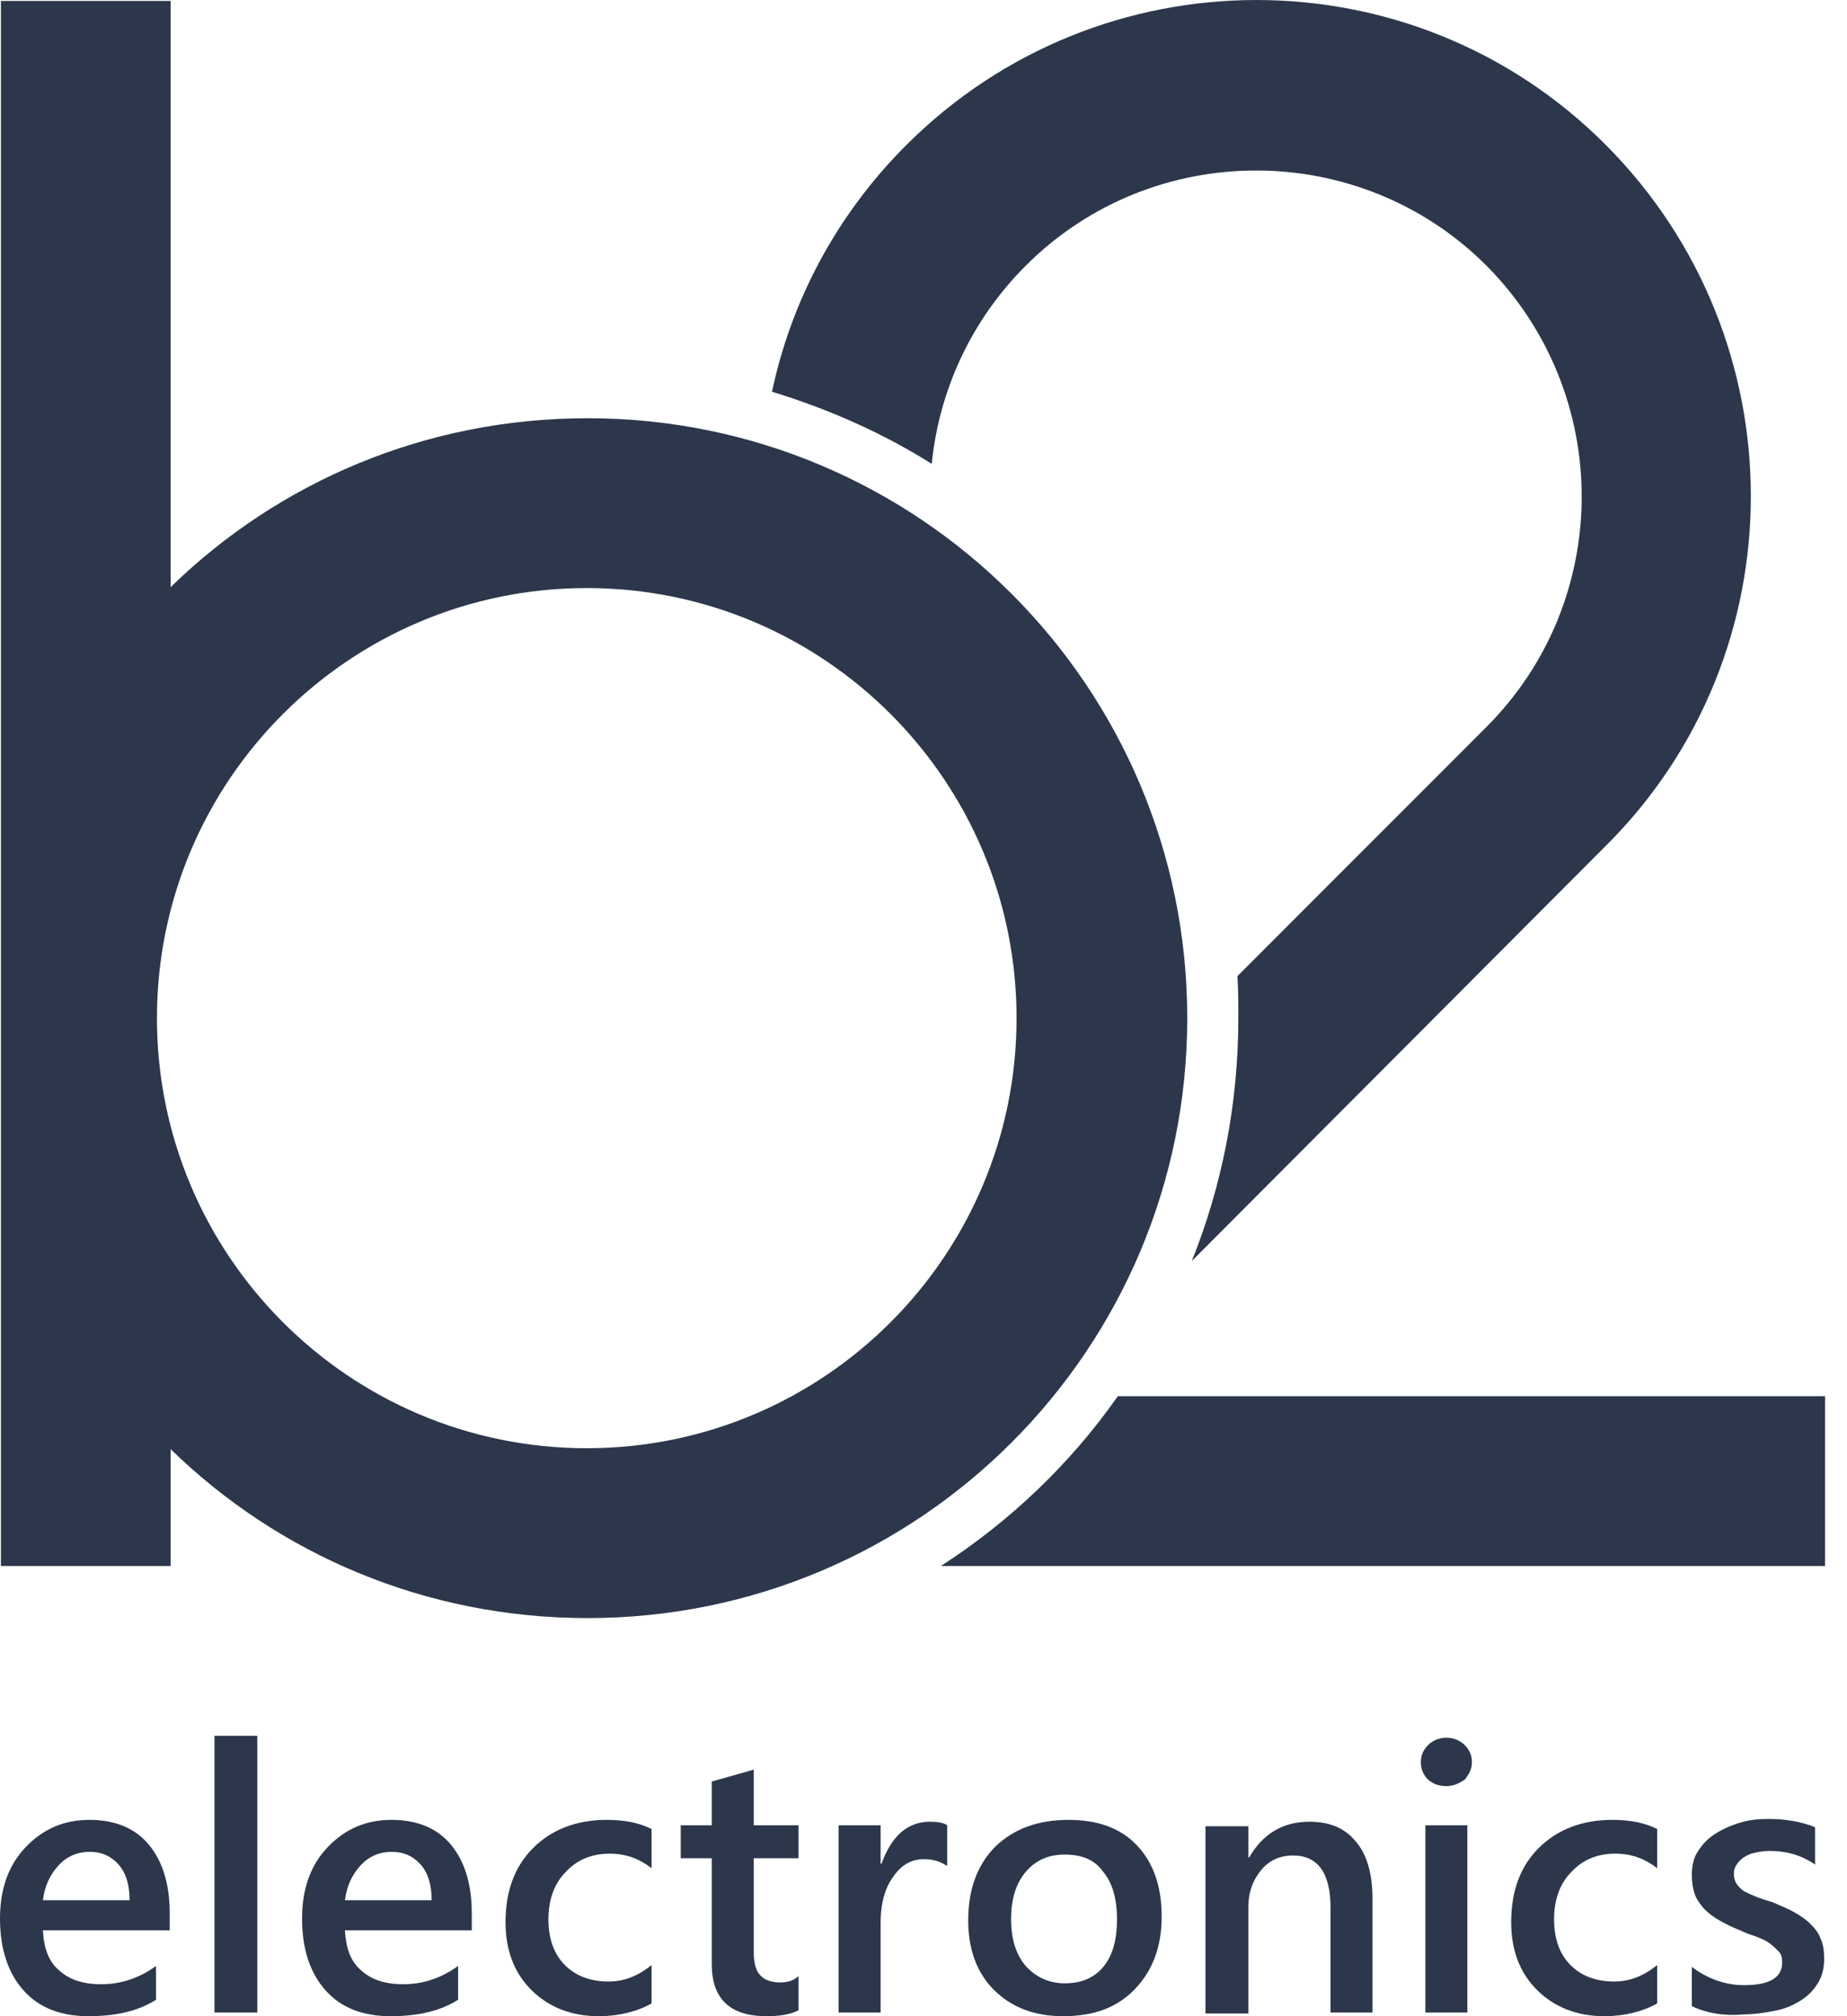 <svg xmlns="http://www.w3.org/2000/svg" width="44" height="48" viewBox="0 0 44 48" fill="none"><path fill-rule="evenodd" clip-rule="evenodd" d="M13.978 14C19.63 14 24.217 18.587 24.217 24.239C24.217 29.891 19.63 34.478 13.978 34.478C8.326 34.478 3.739 29.891 3.739 24.239C3.739 18.587 8.326 14 13.978 14ZM0.022 0.022H4.065V13.978C6.63 11.478 10.13 9.957 14 9.957C21.891 9.957 28.283 16.348 28.283 24.239C28.283 32.13 21.891 38.522 14 38.522C10.13 38.522 6.63 37 4.065 34.5V37.283H0.022V0.022Z" fill="#2D374B"></path><path d="M26.63 33.239H43.478V37.283H22.413C24.065 36.217 25.5 34.848 26.63 33.239ZM29.478 23.239L35.413 17.304C38.435 14.283 38.435 9.37 35.413 6.326C32.391 3.304 27.456 3.304 24.435 6.326C23.109 7.652 22.369 9.326 22.196 11.043C21.022 10.304 19.739 9.739 18.391 9.326C18.848 7.174 19.913 5.13 21.587 3.457C26.196 -1.152 33.674 -1.152 38.261 3.457C42.848 8.065 42.87 15.543 38.261 20.13L28.391 30.022C29.109 28.239 29.5 26.283 29.5 24.239C29.5 23.891 29.5 23.565 29.478 23.239Z" fill="#2D374B"></path><path d="M4.065 45.956H1.022C1.043 46.37 1.152 46.696 1.413 46.913C1.652 47.13 1.978 47.239 2.413 47.239C2.891 47.239 3.326 47.087 3.717 46.804V47.609C3.304 47.87 2.783 48 2.109 48C1.457 48 0.935 47.804 0.565 47.391C0.196 46.978 0 46.413 0 45.674C0 44.978 0.196 44.413 0.609 43.978C1.022 43.544 1.522 43.326 2.13 43.326C2.739 43.326 3.217 43.522 3.543 43.913C3.87 44.304 4.043 44.848 4.043 45.544V45.956H4.065ZM3.087 45.239C3.087 44.87 3 44.587 2.826 44.391C2.652 44.196 2.435 44.087 2.13 44.087C1.848 44.087 1.587 44.196 1.391 44.413C1.196 44.63 1.065 44.891 1.022 45.239H3.087Z" fill="#2D374B"></path><path d="M6.13 47.913H5.109V41.326H6.13V47.913Z" fill="#2D374B"></path><path d="M11.261 45.956H8.217C8.239 46.37 8.348 46.696 8.609 46.913C8.848 47.13 9.174 47.239 9.609 47.239C10.087 47.239 10.522 47.087 10.913 46.804V47.609C10.5 47.87 9.978 48 9.304 48C8.652 48 8.13 47.804 7.761 47.391C7.391 46.978 7.196 46.413 7.196 45.674C7.196 44.978 7.391 44.413 7.804 43.978C8.217 43.544 8.717 43.326 9.326 43.326C9.935 43.326 10.413 43.522 10.739 43.913C11.065 44.304 11.239 44.848 11.239 45.544V45.956H11.261ZM10.283 45.239C10.283 44.87 10.196 44.587 10.022 44.391C9.848 44.196 9.63 44.087 9.326 44.087C9.043 44.087 8.783 44.196 8.587 44.413C8.391 44.63 8.261 44.891 8.217 45.239H10.283Z" fill="#2D374B"></path><path d="M15.522 47.696C15.174 47.891 14.739 48 14.261 48C13.609 48 13.065 47.783 12.652 47.37C12.239 46.956 12.043 46.413 12.043 45.761C12.043 45.022 12.261 44.435 12.696 44C13.13 43.565 13.717 43.326 14.457 43.326C14.87 43.326 15.217 43.391 15.522 43.544V44.478C15.217 44.239 14.891 44.13 14.522 44.13C14.087 44.13 13.739 44.283 13.478 44.565C13.196 44.848 13.065 45.239 13.065 45.696C13.065 46.152 13.196 46.522 13.457 46.783C13.717 47.044 14.065 47.174 14.5 47.174C14.87 47.174 15.196 47.044 15.522 46.783V47.696Z" fill="#2D374B"></path><path d="M19.044 47.848C18.848 47.956 18.587 48 18.261 48C17.391 48 16.956 47.587 16.956 46.761V44.239H16.217V43.456H16.956V42.413L17.956 42.13V43.456H19.022V44.239H17.956V46.456C17.956 46.717 18 46.913 18.109 47.022C18.196 47.13 18.369 47.196 18.587 47.196C18.761 47.196 18.913 47.152 19.022 47.044V47.848H19.044Z" fill="#2D374B"></path><path d="M22.543 44.413C22.413 44.326 22.239 44.261 22.022 44.261C21.717 44.261 21.478 44.391 21.283 44.674C21.087 44.935 20.978 45.304 20.978 45.782V47.913H19.978V43.456H20.978V44.37H21C21.109 44.065 21.261 43.804 21.456 43.63C21.652 43.456 21.891 43.37 22.152 43.37C22.326 43.37 22.478 43.391 22.565 43.456V44.413H22.543Z" fill="#2D374B"></path><path d="M25.326 48C24.63 48 24.087 47.783 23.674 47.37C23.261 46.956 23.065 46.391 23.065 45.717C23.065 44.978 23.283 44.391 23.717 43.956C24.152 43.544 24.717 43.326 25.456 43.326C26.152 43.326 26.696 43.522 27.087 43.935C27.478 44.348 27.674 44.913 27.674 45.63C27.674 46.348 27.456 46.913 27.043 47.348C26.609 47.804 26.043 48 25.326 48ZM25.369 44.152C24.978 44.152 24.674 44.283 24.435 44.565C24.196 44.848 24.087 45.217 24.087 45.696C24.087 46.152 24.196 46.522 24.435 46.804C24.674 47.065 24.978 47.217 25.369 47.217C25.761 47.217 26.065 47.087 26.283 46.826C26.5 46.565 26.609 46.196 26.609 45.696C26.609 45.196 26.5 44.826 26.283 44.565C26.087 44.283 25.783 44.152 25.369 44.152Z" fill="#2D374B"></path><path d="M32.696 47.913H31.696V45.413C31.696 44.587 31.391 44.174 30.804 44.174C30.5 44.174 30.239 44.283 30.043 44.522C29.848 44.761 29.739 45.043 29.739 45.391V47.935H28.717V43.478H29.739V44.217H29.761C30.087 43.652 30.565 43.37 31.196 43.37C31.674 43.37 32.043 43.522 32.304 43.848C32.565 44.152 32.696 44.609 32.696 45.217V47.913Z" fill="#2D374B"></path><path d="M34.456 42.522C34.283 42.522 34.152 42.478 34.022 42.37C33.913 42.261 33.848 42.13 33.848 41.956C33.848 41.783 33.913 41.652 34.022 41.544C34.13 41.435 34.283 41.37 34.456 41.37C34.63 41.37 34.783 41.435 34.891 41.544C35 41.652 35.065 41.783 35.065 41.956C35.065 42.109 35 42.239 34.891 42.37C34.761 42.456 34.63 42.522 34.456 42.522ZM34.956 47.913H33.956V43.456H34.956V47.913Z" fill="#2D374B"></path><path d="M39.478 47.696C39.13 47.891 38.696 48 38.217 48C37.565 48 37.022 47.783 36.609 47.37C36.196 46.956 36 46.413 36 45.761C36 45.022 36.217 44.435 36.652 44C37.087 43.565 37.674 43.326 38.413 43.326C38.826 43.326 39.174 43.391 39.478 43.544V44.478C39.174 44.239 38.848 44.13 38.478 44.13C38.043 44.13 37.696 44.283 37.435 44.565C37.152 44.848 37.022 45.239 37.022 45.696C37.022 46.152 37.152 46.522 37.413 46.783C37.674 47.044 38.022 47.174 38.456 47.174C38.826 47.174 39.152 47.044 39.478 46.783V47.696Z" fill="#2D374B"></path><path d="M40.304 47.761V46.826C40.674 47.109 41.109 47.261 41.543 47.261C42.152 47.261 42.456 47.087 42.456 46.717C42.456 46.609 42.435 46.522 42.37 46.456C42.304 46.391 42.239 46.326 42.152 46.261C42.065 46.196 41.956 46.152 41.848 46.109C41.717 46.065 41.587 46.022 41.456 45.956C41.283 45.891 41.109 45.804 40.956 45.717C40.804 45.63 40.696 45.544 40.587 45.435C40.5 45.326 40.413 45.217 40.37 45.087C40.326 44.956 40.304 44.804 40.304 44.63C40.304 44.413 40.348 44.217 40.456 44.065C40.565 43.891 40.696 43.761 40.87 43.652C41.043 43.544 41.239 43.456 41.456 43.391C41.674 43.326 41.891 43.304 42.13 43.304C42.543 43.304 42.913 43.37 43.239 43.5V44.391C42.935 44.174 42.565 44.065 42.152 44.065C42.022 44.065 41.913 44.087 41.804 44.109C41.696 44.13 41.609 44.174 41.543 44.217C41.478 44.261 41.413 44.326 41.37 44.391C41.326 44.456 41.304 44.522 41.304 44.609C41.304 44.696 41.326 44.783 41.37 44.848C41.413 44.913 41.478 44.978 41.543 45.022C41.63 45.065 41.717 45.109 41.826 45.152C41.935 45.196 42.065 45.239 42.217 45.283C42.413 45.37 42.587 45.435 42.739 45.522C42.891 45.609 43.022 45.696 43.13 45.804C43.239 45.913 43.326 46.022 43.37 46.152C43.435 46.283 43.456 46.456 43.456 46.63C43.456 46.848 43.413 47.044 43.304 47.217C43.196 47.391 43.065 47.522 42.891 47.63C42.717 47.739 42.522 47.826 42.283 47.87C42.065 47.913 41.804 47.956 41.565 47.956C41.087 48 40.674 47.935 40.304 47.761Z" fill="#2D374B"></path></svg>